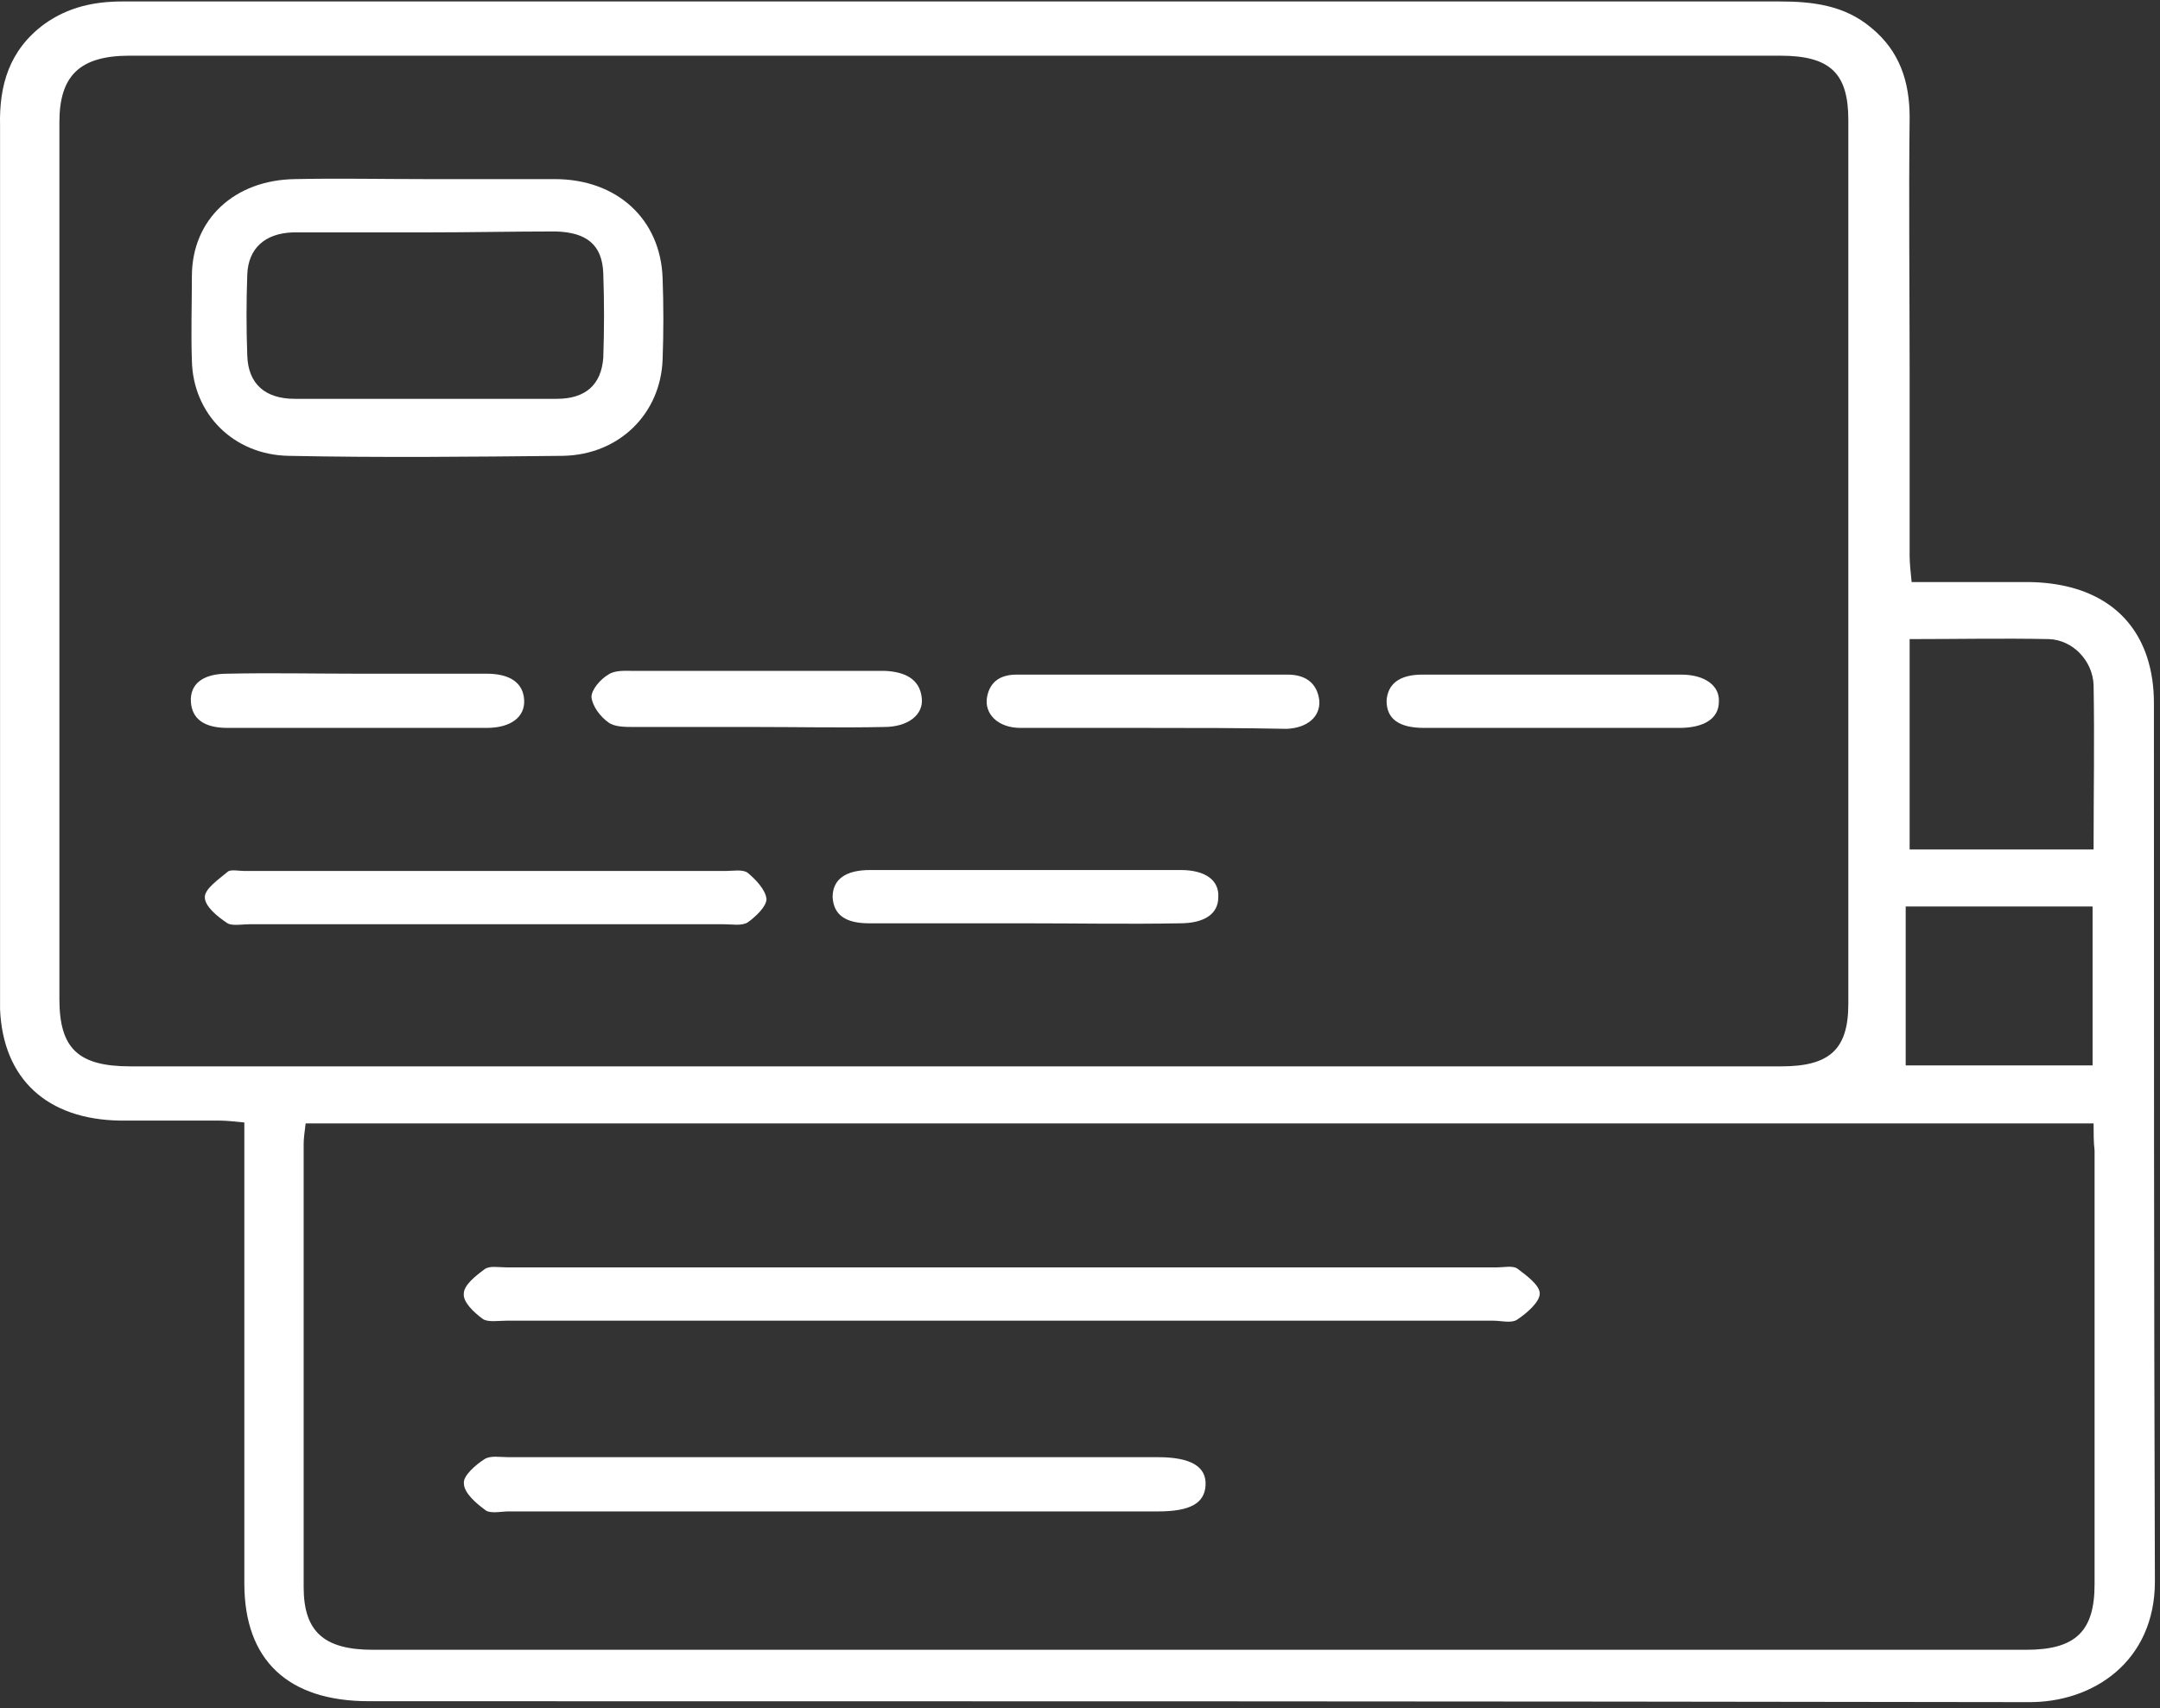 <?xml version="1.0" encoding="UTF-8"?> <svg xmlns="http://www.w3.org/2000/svg" width="110" height="87" viewBox="0 0 110 87" fill="none"><rect x="0" y="0" width="110" height="87" fill="#333333" stroke="none"/><path d="M97.351 29.644C99.416 29.644 101.38 29.644 103.344 29.644C106.416 29.692 108.531 31.025 109.337 33.454C109.589 34.216 109.69 35.025 109.69 35.787C109.69 50.691 109.69 65.643 109.74 80.547C109.74 84.594 106.618 86.737 103.243 86.689C75.092 86.642 46.94 86.642 18.788 86.642C14.658 86.642 12.443 84.547 12.443 80.642C12.443 73.309 12.443 65.976 12.443 58.691C12.443 58.215 12.443 57.738 12.443 57.167C11.939 57.119 11.536 57.072 11.184 57.072C9.522 57.072 7.809 57.072 6.147 57.072C2.37 57.024 0.154 54.929 0.003 51.405C0.003 51.215 0.003 51.024 0.003 50.834C0.003 36.025 0.003 21.216 0.003 6.407C-0.047 4.36 0.457 2.55 2.27 1.217C3.478 0.36 4.788 0.074 6.248 0.074C9.622 0.074 12.946 0.074 16.32 0.074C41.098 0.074 65.825 0.074 90.603 0.074C92.315 0.074 93.927 0.265 95.286 1.407C96.747 2.598 97.25 4.169 97.25 5.979C97.2 10.312 97.25 14.597 97.25 18.93C97.25 22.073 97.25 25.168 97.25 28.311C97.25 28.692 97.301 29.12 97.351 29.644ZM48.652 54.31C62.652 54.31 76.653 54.31 90.704 54.31C93.171 54.31 94.128 53.453 94.128 51.12C94.128 36.12 94.128 21.121 94.128 6.122C94.128 3.741 93.222 2.836 90.653 2.836C62.652 2.836 34.601 2.836 6.601 2.836C4.083 2.836 3.025 3.836 3.025 6.217C3.025 21.121 3.025 35.977 3.025 50.882C3.025 53.405 3.982 54.31 6.651 54.31C20.651 54.31 34.652 54.31 48.652 54.31ZM106.618 57.215C76.149 57.215 45.882 57.215 15.565 57.215C15.514 57.643 15.464 57.976 15.464 58.262C15.464 65.786 15.464 73.309 15.464 80.832C15.464 83.118 16.522 84.023 18.989 84.023C47.041 84.023 75.142 84.023 103.193 84.023C105.711 84.023 106.668 83.07 106.668 80.69C106.668 73.309 106.668 65.976 106.668 58.595C106.618 58.167 106.618 57.738 106.618 57.215ZM97.25 32.549C97.25 36.263 97.25 39.739 97.25 43.263C100.373 43.263 103.445 43.263 106.618 43.263C106.618 40.406 106.668 37.644 106.618 34.882C106.567 33.644 105.56 32.597 104.351 32.549C101.984 32.501 99.668 32.549 97.25 32.549ZM97.049 46.167C97.049 48.929 97.049 51.596 97.049 54.262C100.02 54.262 103.294 54.262 106.567 54.262C106.567 51.548 106.567 48.882 106.567 46.167C103.495 46.167 100.474 46.167 97.049 46.167Z" fill="white"></path><path d="M21.708 9.122C23.873 9.122 26.089 9.122 28.255 9.122C31.428 9.122 33.644 11.169 33.744 14.169C33.795 15.55 33.795 16.931 33.744 18.312C33.644 21.074 31.528 23.169 28.658 23.216C24.024 23.264 19.341 23.312 14.708 23.216C11.887 23.169 9.823 21.074 9.772 18.36C9.722 16.931 9.772 15.502 9.772 14.074C9.772 11.169 11.938 9.169 15.01 9.122C17.175 9.074 19.442 9.122 21.708 9.122ZM21.708 11.836C19.442 11.836 17.175 11.836 14.909 11.836C13.499 11.884 12.643 12.645 12.593 13.979C12.542 15.36 12.542 16.741 12.593 18.121C12.643 19.55 13.499 20.312 15.01 20.312C19.442 20.312 23.924 20.312 28.356 20.312C29.816 20.312 30.622 19.598 30.723 18.217C30.773 16.788 30.773 15.36 30.723 13.931C30.672 12.455 29.866 11.836 28.305 11.788C26.089 11.788 23.924 11.836 21.708 11.836Z" fill="white"></path><path d="M24.631 47.072C20.653 47.072 16.674 47.072 12.696 47.072C12.343 47.072 11.84 47.167 11.588 47.024C11.084 46.691 10.43 46.167 10.43 45.691C10.43 45.263 11.135 44.786 11.588 44.405C11.739 44.263 12.142 44.358 12.444 44.358C20.603 44.358 28.811 44.358 36.97 44.358C37.322 44.358 37.826 44.263 38.078 44.453C38.481 44.786 38.984 45.31 39.035 45.786C39.035 46.167 38.481 46.691 38.078 46.977C37.776 47.167 37.272 47.072 36.869 47.072C32.74 47.072 28.66 47.072 24.631 47.072Z" fill="white"></path><path d="M52.172 47.024C49.554 47.024 46.885 47.024 44.266 47.024C43.057 47.024 42.453 46.595 42.402 45.691C42.402 44.786 43.057 44.31 44.316 44.31C49.604 44.31 54.892 44.31 60.129 44.31C61.388 44.31 62.093 44.833 62.043 45.691C62.043 46.548 61.338 47.024 60.079 47.024C57.46 47.072 54.842 47.024 52.172 47.024Z" fill="white"></path><path d="M38.431 37.025C36.366 37.025 34.301 37.025 32.287 37.025C31.833 37.025 31.279 37.025 30.977 36.787C30.574 36.501 30.172 35.977 30.121 35.501C30.121 35.12 30.574 34.596 30.977 34.358C31.33 34.12 31.833 34.168 32.287 34.168C36.416 34.168 40.596 34.168 44.726 34.168C44.827 34.168 44.978 34.168 45.078 34.168C46.035 34.216 46.841 34.549 46.942 35.549C47.042 36.406 46.237 37.025 45.028 37.025C42.862 37.072 40.647 37.025 38.431 37.025Z" fill="white"></path><path d="M79.074 37.072C76.908 37.072 74.692 37.072 72.527 37.072C71.218 37.072 70.613 36.596 70.613 35.692C70.664 34.835 71.268 34.358 72.426 34.358C76.808 34.358 81.239 34.358 85.621 34.358C86.829 34.358 87.585 34.93 87.535 35.739C87.535 36.596 86.779 37.072 85.52 37.072C83.455 37.072 81.239 37.072 79.074 37.072Z" fill="white"></path><path d="M18.233 34.311C20.398 34.311 22.564 34.311 24.779 34.311C25.988 34.311 26.643 34.787 26.693 35.644C26.744 36.501 26.038 37.072 24.779 37.072C20.398 37.072 15.966 37.072 11.585 37.072C10.376 37.072 9.772 36.596 9.721 35.739C9.671 34.834 10.326 34.311 11.585 34.311C13.801 34.263 16.017 34.311 18.233 34.311Z" fill="white"></path><path d="M58.626 37.073C56.41 37.073 54.194 37.073 51.979 37.073C50.82 37.073 50.115 36.358 50.266 35.501C50.417 34.692 50.971 34.358 51.777 34.358C56.36 34.358 60.993 34.358 65.576 34.358C66.483 34.358 67.087 34.787 67.188 35.692C67.238 36.501 66.583 37.073 65.526 37.12C63.26 37.073 60.943 37.073 58.626 37.073Z" fill="white"></path><path d="M51.067 67.262C42.657 67.262 34.196 67.262 25.786 67.262C25.383 67.262 24.829 67.357 24.577 67.166C24.124 66.833 23.57 66.309 23.62 65.881C23.62 65.452 24.225 64.976 24.678 64.642C24.93 64.452 25.383 64.547 25.786 64.547C42.606 64.547 59.427 64.547 76.248 64.547C76.6 64.547 77.003 64.452 77.255 64.595C77.758 64.976 78.413 65.452 78.413 65.881C78.413 66.309 77.758 66.881 77.255 67.214C76.953 67.404 76.449 67.262 76.046 67.262C67.686 67.262 59.377 67.262 51.067 67.262Z" fill="white"></path><path d="M42.358 76.976C36.869 76.976 31.379 76.976 25.89 76.976C25.487 76.976 24.933 77.119 24.681 76.881C24.228 76.547 23.624 76.024 23.624 75.547C23.573 75.167 24.228 74.595 24.681 74.309C24.984 74.119 25.487 74.214 25.89 74.214C36.919 74.214 47.948 74.214 58.977 74.214C60.639 74.214 61.445 74.69 61.395 75.643C61.344 76.547 60.639 76.976 58.977 76.976C53.438 76.976 47.898 76.976 42.358 76.976Z" fill="white"></path></svg> 